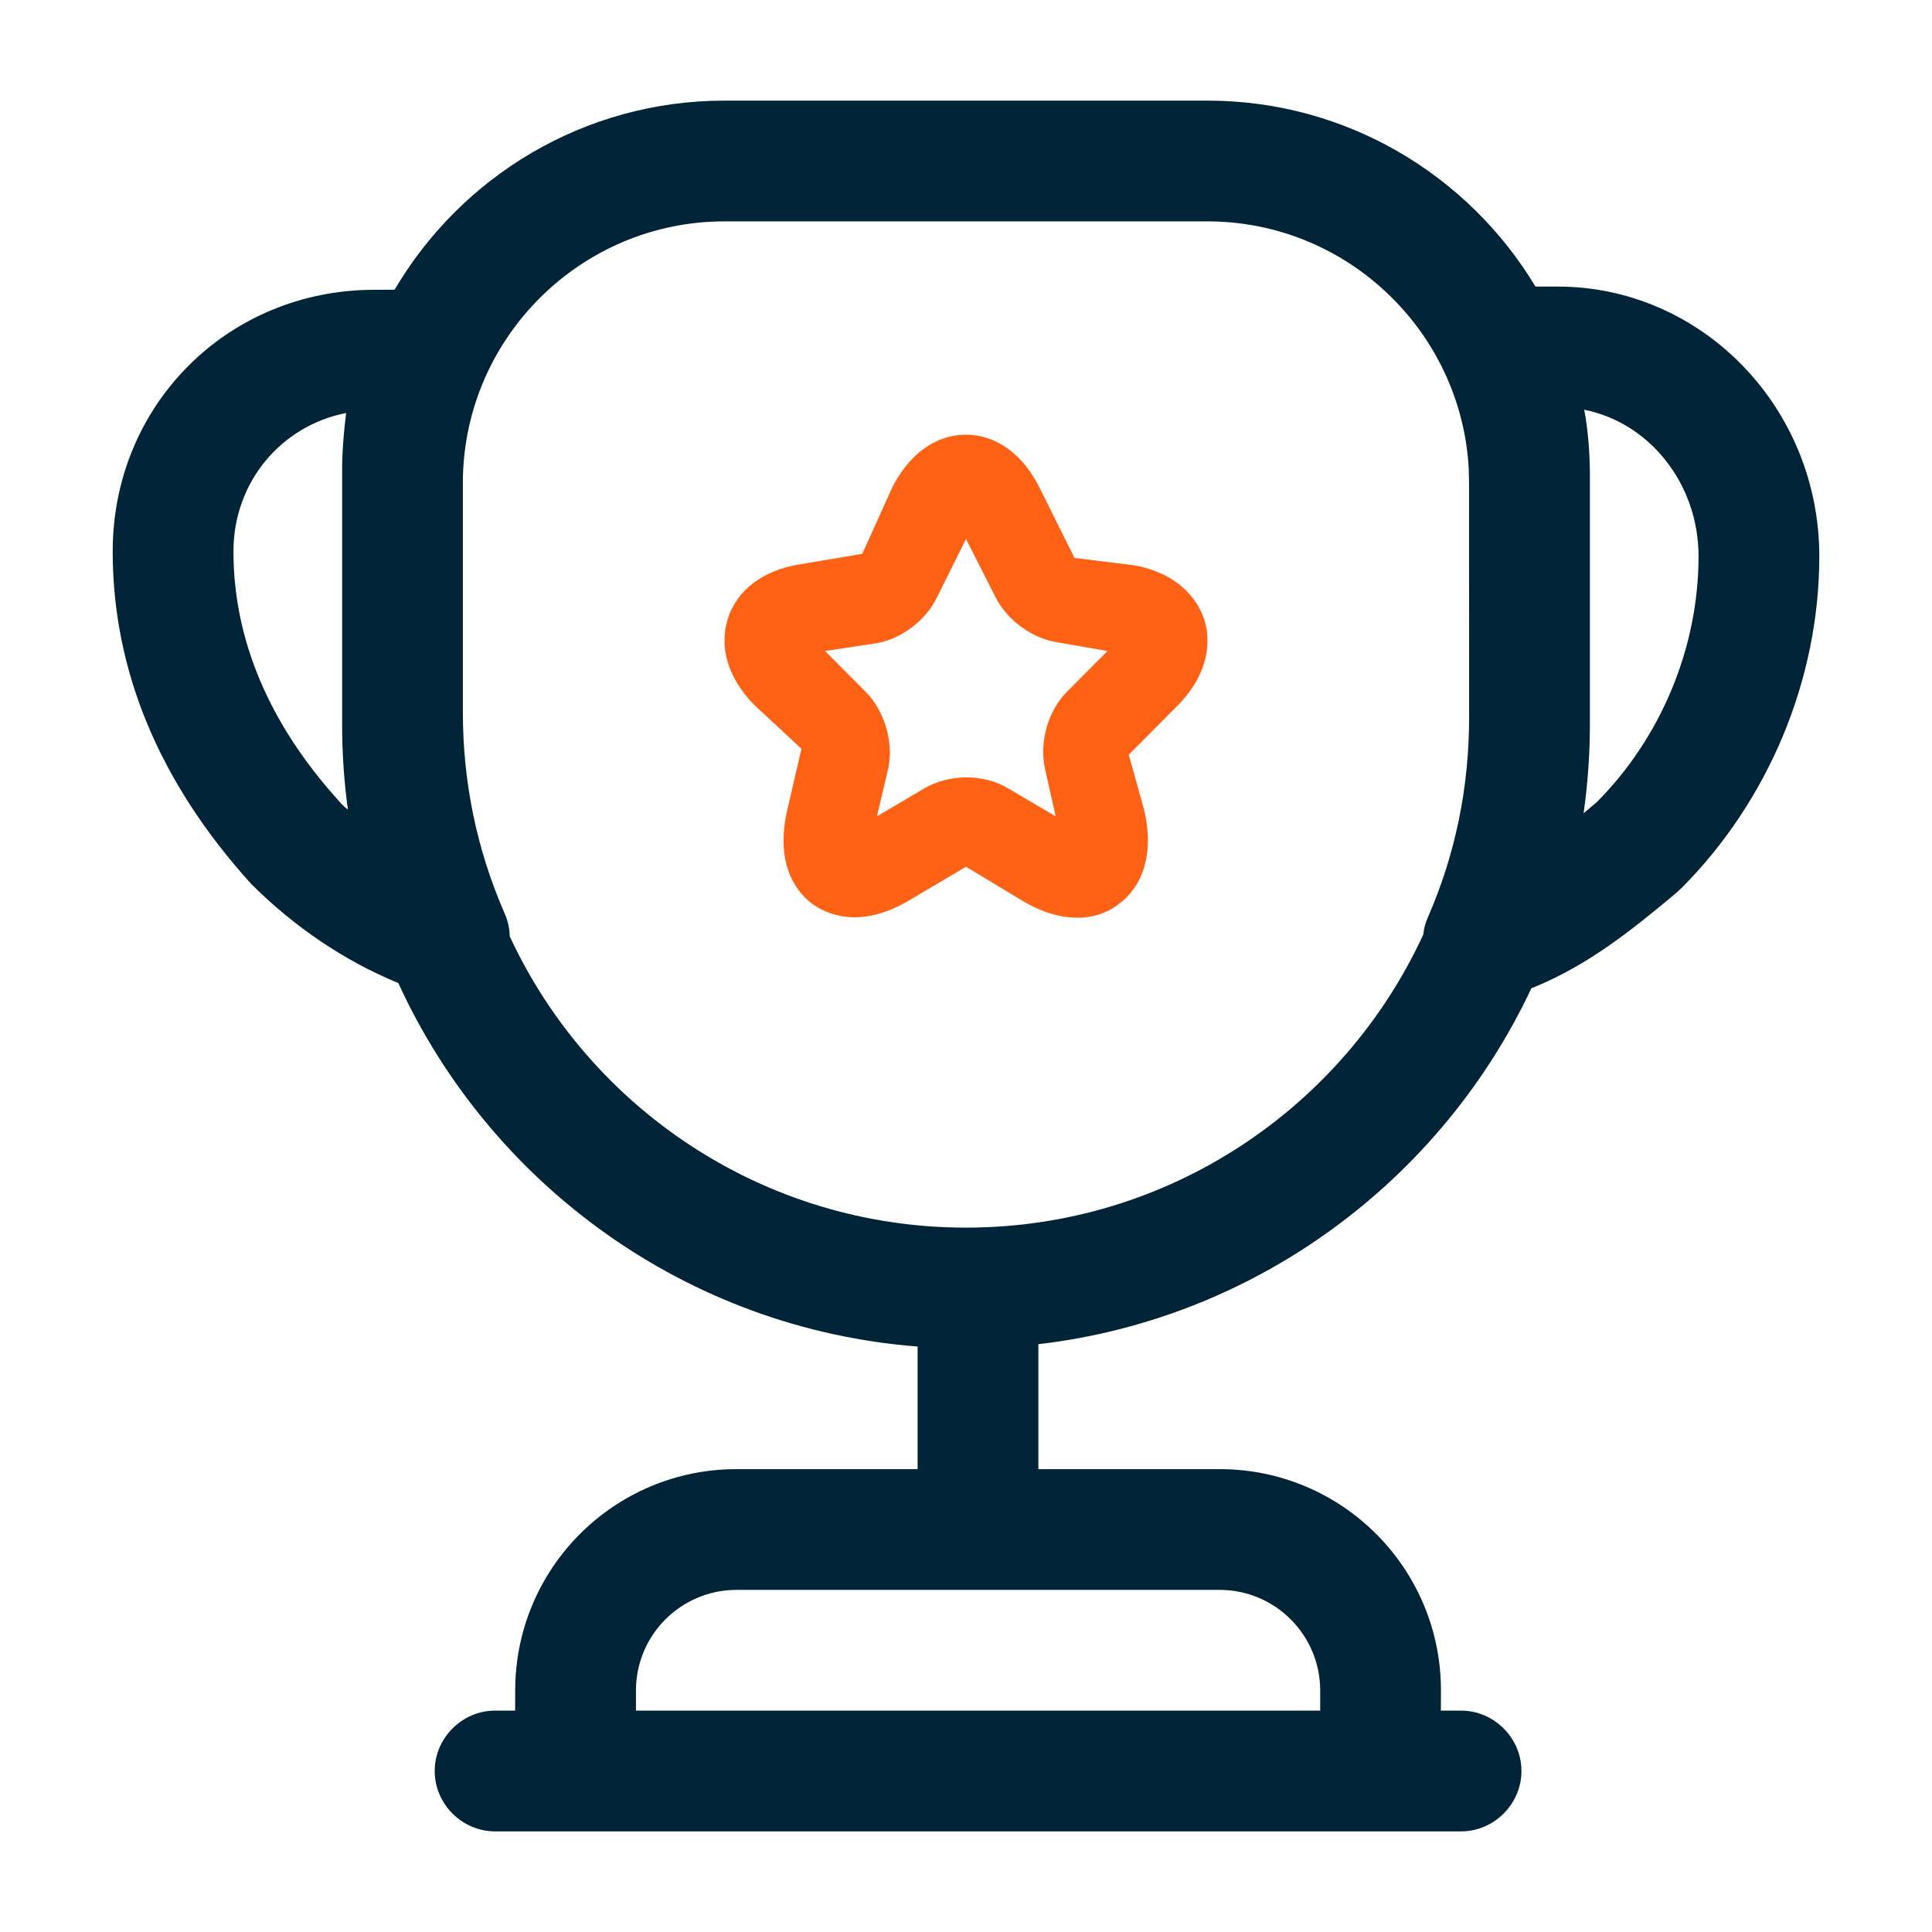 <?xml version="1.0" encoding="UTF-8"?> <svg xmlns="http://www.w3.org/2000/svg" xmlns:xlink="http://www.w3.org/1999/xlink" width="24px" height="24px" viewBox="0 0 24 24" version="1.1"><title>ico/award</title><g id="ico/award" stroke="none" stroke-width="1" fill="none" fill-rule="evenodd"><path d="M15,1.25 C16.728,1.25 18.243,2.177 19.074,3.56 L19.35,3.56 C21.14,3.56 22.6,5.06 22.6,6.91 C22.6,8.44 21.97,9.95 20.88,11.04 C20.86,11.06 20.8,11.11 20.79,11.12 C20.289,11.536 19.731,11.995 19.023,12.277 C17.906,14.656 15.613,16.382 12.899,16.698 L12.899,18.25 L15.15,18.25 C16.67,18.25 17.9,19.48 17.9,21 L17.899,21.25 L18.15,21.25 C18.56,21.25 18.9,21.59 18.9,22 C18.9,22.41 18.56,22.75 18.15,22.75 L6.15,22.75 C5.74,22.75 5.4,22.41 5.4,22 C5.4,21.59 5.74,21.25 6.15,21.25 L6.399,21.25 L6.4,21 C6.4,19.48 7.63,18.25 9.15,18.25 L11.399,18.25 L11.399,16.727 C8.531,16.506 6.093,14.713 4.948,12.212 C4.28,11.937 3.655,11.515 3.12,10.98 C1.97,9.71 1.4,8.32 1.4,6.85 C1.4,5.03 2.83,3.6 4.65,3.6 L4.902,3.599 C5.728,2.194 7.255,1.25 9,1.25 L15,1.25 Z M15.15,19.75 L9.15,19.75 C8.46,19.75 7.9,20.31 7.9,21 L7.9,21.25 L16.4,21.25 L16.4,21 C16.4,20.31 15.84,19.75 15.15,19.75 Z M15,2.75 L9,2.75 C7.22,2.75 5.767,4.193 5.75,5.969 L5.75,8.85 C5.75,9.71 5.92,10.55 6.27,11.35 C6.31,11.441 6.33,11.536 6.332,11.631 C7.323,13.768 9.49,15.25 12,15.25 C14.519,15.25 16.692,13.757 17.681,11.608 C17.688,11.533 17.708,11.46 17.74,11.39 C18.08,10.61 18.25,9.78 18.25,8.91 L18.249,5.99 L18.245,5.816 C18.149,4.111 16.728,2.75 15,2.75 Z M19.68,5.09 C19.73,5.36 19.75,5.64 19.75,5.91 L19.75,9 C19.75,9.374 19.723,9.742 19.672,10.102 L19.83,9.97 L19.83,9.97 C20.63,9.17 21.1,8.05 21.1,6.91 C21.1,6.01 20.49,5.25 19.68,5.09 Z M4.3,5.13 C3.49,5.29 2.9,5.99 2.9,6.85 C2.9,7.94 3.34,8.99 4.21,9.95 C4.242,9.991 4.281,10.025 4.322,10.057 C4.274,9.711 4.25,9.358 4.25,9 L4.25,6 L4.25,5.948 L4.25,5.85 C4.25,5.61 4.27,5.37 4.3,5.13 Z" id="Combined-Shape" fill="#002437"></path><path d="M13.385,11.4 C13.194,11.4 12.967,11.348 12.696,11.187 L12,10.767 L11.304,11.179 C10.667,11.562 10.249,11.341 10.095,11.231 C9.941,11.12 9.612,10.789 9.78,10.06 L9.956,9.302 L9.37,8.757 C9.048,8.433 8.93,8.043 9.04,7.69 C9.15,7.336 9.472,7.086 9.927,7.012 L10.711,6.88 L11.084,6.055 C11.297,5.636 11.626,5.4 12,5.4 C12.374,5.4 12.711,5.643 12.916,6.063 L13.348,6.931 L14.073,7.02 C14.52,7.093 14.843,7.344 14.96,7.697 C15.07,8.05 14.952,8.44 14.63,8.764 L14.022,9.375 L14.213,10.06 C14.381,10.789 14.051,11.12 13.897,11.231 C13.817,11.297 13.641,11.4 13.385,11.4 Z M10.249,8.087 L10.755,8.595 C10.989,8.831 11.106,9.228 11.033,9.552 L10.894,10.141 L11.48,9.795 C11.795,9.611 12.22,9.611 12.527,9.795 L13.114,10.141 L12.982,9.552 C12.908,9.221 13.018,8.831 13.253,8.595 L13.758,8.087 L13.121,7.977 C12.813,7.925 12.505,7.697 12.366,7.417 L12,6.696 L11.634,7.432 C11.502,7.704 11.194,7.94 10.886,7.991 L10.249,8.087 Z" id="Shape" fill="#FF6214"></path></g></svg> 